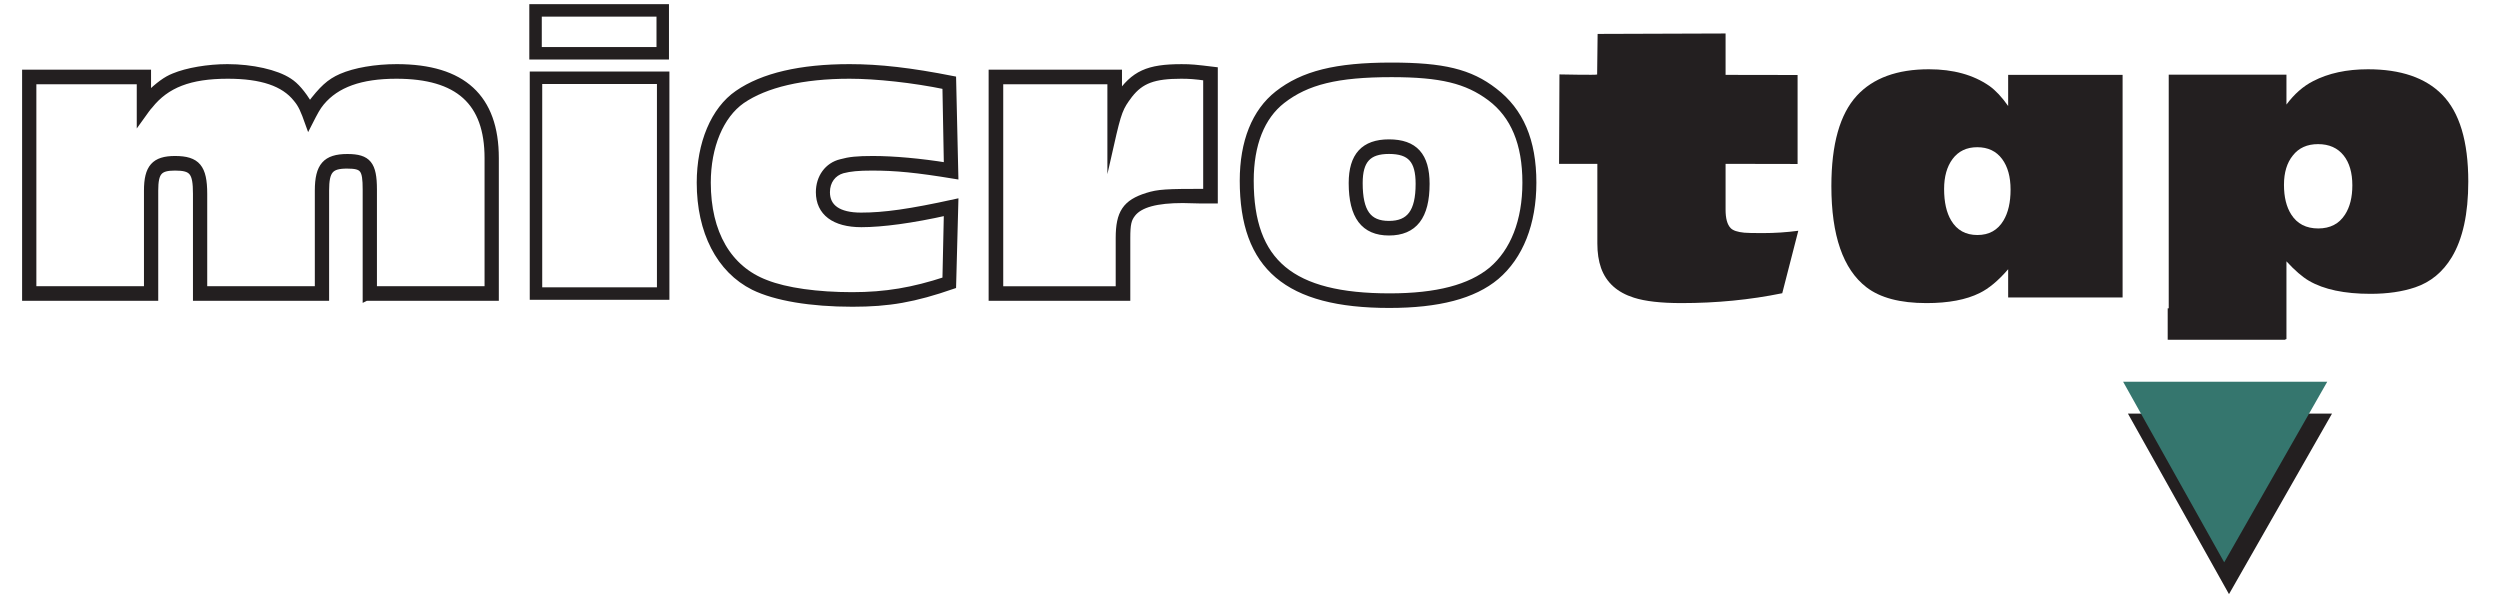 <?xml version="1.0" encoding="UTF-8" standalone="no"?>
<!-- Created with Inkscape (http://www.inkscape.org/) -->

<svg
   xmlns:dc="http://purl.org/dc/elements/1.1/"
   xmlns:cc="http://creativecommons.org/ns#"
   xmlns:rdf="http://www.w3.org/1999/02/22-rdf-syntax-ns#"
   xmlns:svg="http://www.w3.org/2000/svg"
   xmlns="http://www.w3.org/2000/svg"
   xmlns:sodipodi="http://sodipodi.sourceforge.net/DTD/sodipodi-0.dtd"
   xmlns:inkscape="http://www.inkscape.org/namespaces/inkscape"
   version="1.1"
   width="250"
   height="60"
   id="svg3148"
   inkscape:version="0.48.4 r"
   sodipodi:docname="microtap-logo.svg"
   inkscape:export-filename="/var/www/hermes/mt/packages/microtap/themes/microtap/img/microtap-logo.png"
   inkscape:export-xdpi="90"
   inkscape:export-ydpi="90">
  <sodipodi:namedview
     pagecolor="#ffffff"
     bordercolor="#666666"
     borderopacity="1"
     objecttolerance="10"
     gridtolerance="10"
     guidetolerance="10"
     inkscape:pageopacity="0"
     inkscape:pageshadow="2"
     inkscape:window-width="1920"
     inkscape:window-height="1121"
     id="namedview41"
     showgrid="false"
     fit-margin-top="0"
     fit-margin-left="0"
     fit-margin-right="0"
     fit-margin-bottom="0"
     inkscape:zoom="3.578494"
     inkscape:cx="174.43193"
     inkscape:cy="34.307696"
     inkscape:window-x="0"
     inkscape:window-y="25"
     inkscape:window-maximized="1"
     inkscape:current-layer="svg3148" />
  <defs
     id="defs3150">
    <clipPath
       id="clipPath52">
      <path
         d="m 372.756,744.735 164.149,0 0,39.628 -164.149,0 0,-39.628 z"
         id="path54"
         inkscape:connector-curvature="0" />
    </clipPath>
  </defs>
  <g
     transform="matrix(1.209,0,0,1.209,-176.399,-402.777)"
     id="layer1">
    <g
       transform="matrix(1.25,0,0,-1.25,-321.066,1313.21)"
       id="g48">
      <g
         clip-path="url(#clipPath52)"
         id="g50">
        <g
           transform="translate(405.861,773.585)"
           id="g56">
          <path
             d="m 0,0 c 0,3.72 -1.96,5.475 -6.055,5.475 -2.362,0 -3.97,-0.577 -4.975,-1.782 -0.276,-0.34 -0.402,-0.576 -0.829,-1.414 -0.326,0.917 -0.477,1.258 -0.804,1.65 -0.829,1.048 -2.312,1.546 -4.548,1.546 -2.512,0 -4.07,-0.602 -5.175,-1.991 -0.151,-0.158 -0.251,-0.315 -0.628,-0.838 l 0,2.462 -7.085,0 0,-13.805 7.562,0 0,6.549 c 0,1.519 0.478,2.069 1.834,2.069 1.458,0 1.91,-0.55 1.91,-2.279 l 0,-6.339 7.562,0 0,6.549 c 0,1.624 0.503,2.2 1.935,2.2 1.357,0 1.733,-0.471 1.733,-2.121 l 0,-6.628 7.563,0 L 0,0 z m -8.065,-9.221 0,7.152 c 0,1.362 -0.176,1.598 -1.256,1.598 -1.106,0 -1.407,-0.34 -1.407,-1.677 l 0,-7.073 -8.567,0 0,6.863 c 0,1.441 -0.252,1.756 -1.408,1.756 -1.054,0 -1.332,-0.315 -1.332,-1.546 l 0,-7.073 -8.566,0 0,14.853 8.09,0 0,-1.493 c 0.754,0.707 1.206,1.047 1.733,1.257 0.879,0.367 2.261,0.603 3.543,0.603 1.632,0 3.24,-0.367 4.07,-0.917 0.452,-0.288 0.854,-0.76 1.381,-1.598 0.829,1.1 1.307,1.545 2.086,1.886 0.904,0.393 2.261,0.629 3.668,0.629 4.372,0 6.532,-1.991 6.532,-5.999 l 0,-9.221 -8.567,0 z"
             id="path58"
             style="fill:#231f20;fill-opacity:1;fill-rule:nonzero;stroke:none"
             inkscape:connector-curvature="0" />
        </g>
        <g
           transform="translate(405.861,773.585)"
           id="g60">
          <path
             d="m 0,0 c 0,3.72 -1.96,5.475 -6.055,5.475 -2.362,0 -3.97,-0.577 -4.975,-1.782 -0.276,-0.34 -0.402,-0.576 -0.829,-1.414 -0.326,0.917 -0.477,1.258 -0.804,1.65 -0.829,1.048 -2.312,1.546 -4.548,1.546 -2.512,0 -4.07,-0.602 -5.175,-1.991 -0.151,-0.158 -0.251,-0.315 -0.628,-0.838 l 0,2.462 -7.085,0 0,-13.805 7.562,0 0,6.549 c 0,1.519 0.478,2.069 1.834,2.069 1.458,0 1.91,-0.55 1.91,-2.279 l 0,-6.339 7.562,0 0,6.549 c 0,1.624 0.503,2.2 1.935,2.2 1.357,0 1.733,-0.471 1.733,-2.121 l 0,-6.628 7.563,0 L 0,0 z m -8.065,-9.221 0,7.152 c 0,1.362 -0.176,1.598 -1.256,1.598 -1.106,0 -1.407,-0.34 -1.407,-1.677 l 0,-7.073 -8.567,0 0,6.863 c 0,1.441 -0.252,1.756 -1.408,1.756 -1.054,0 -1.332,-0.315 -1.332,-1.546 l 0,-7.073 -8.566,0 0,14.853 8.09,0 0,-1.493 c 0.754,0.707 1.206,1.047 1.733,1.257 0.879,0.367 2.261,0.603 3.543,0.603 1.632,0 3.24,-0.367 4.07,-0.917 0.452,-0.288 0.854,-0.76 1.381,-1.598 0.829,1.1 1.307,1.545 2.086,1.886 0.904,0.393 2.261,0.629 3.668,0.629 4.372,0 6.532,-1.991 6.532,-5.999 l 0,-9.221 -8.567,0 z"
             id="path62"
             style="fill:none;stroke:#231f20;stroke-width:0.442;stroke-linecap:butt;stroke-linejoin:miter;stroke-miterlimit:10;stroke-opacity:1;stroke-dasharray:none"
             inkscape:connector-curvature="0" />
        </g>
        <g
           transform="translate(436.255,770.023)"
           id="g64">
          <path
             d="m 0,0 c -2.326,-0.525 -4.309,-0.786 -5.68,-0.786 -1.787,0 -2.791,0.759 -2.791,2.096 0,0.968 0.563,1.754 1.444,1.964 0.564,0.157 1.078,0.209 2.106,0.209 1.371,0 3.134,-0.157 4.921,-0.445 l -0.098,5.291 c -2.154,0.446 -4.603,0.708 -6.365,0.708 -3.111,0 -5.559,-0.577 -7.126,-1.651 -1.419,-0.995 -2.277,-3.038 -2.277,-5.448 0,-3.327 1.371,-5.711 3.869,-6.654 1.322,-0.524 3.403,-0.812 5.705,-0.812 2.228,0 4.04,0.315 6.194,1.022 L 0,0 z m 0.368,-4.873 c -2.571,-0.89 -4.237,-1.178 -6.636,-1.178 -2.766,0 -5.093,0.392 -6.537,1.099 -2.253,1.127 -3.55,3.641 -3.55,6.89 0,2.593 0.93,4.82 2.497,5.894 1.665,1.152 4.163,1.729 7.395,1.729 1.982,0 4.039,-0.236 6.831,-0.786 L 0.514,2.409 c -2.546,0.419 -3.917,0.55 -5.484,0.55 -0.93,0 -1.444,-0.052 -1.959,-0.183 -0.637,-0.183 -1.053,-0.734 -1.053,-1.466 0,-1.022 0.784,-1.573 2.277,-1.573 1.543,0 3.233,0.236 6.219,0.891 L 0.368,-4.873 z"
             id="path66"
             style="fill:#231f20;fill-opacity:1;fill-rule:nonzero;stroke:none"
             inkscape:connector-curvature="0" />
        </g>
        <g
           transform="translate(436.255,770.023)"
           id="g68">
          <path
             d="m 0,0 c -2.326,-0.525 -4.309,-0.786 -5.68,-0.786 -1.787,0 -2.791,0.759 -2.791,2.096 0,0.968 0.563,1.754 1.444,1.964 0.564,0.157 1.078,0.209 2.106,0.209 1.371,0 3.134,-0.157 4.921,-0.445 l -0.098,5.291 c -2.154,0.446 -4.603,0.708 -6.365,0.708 -3.111,0 -5.559,-0.577 -7.126,-1.651 -1.419,-0.995 -2.277,-3.038 -2.277,-5.448 0,-3.327 1.371,-5.711 3.869,-6.654 1.322,-0.524 3.403,-0.812 5.705,-0.812 2.228,0 4.04,0.315 6.194,1.022 L 0,0 z m 0.368,-4.873 c -2.571,-0.89 -4.237,-1.178 -6.636,-1.178 -2.766,0 -5.093,0.392 -6.537,1.099 -2.253,1.127 -3.55,3.641 -3.55,6.89 0,2.593 0.93,4.82 2.497,5.894 1.665,1.152 4.163,1.729 7.395,1.729 1.982,0 4.039,-0.236 6.831,-0.786 L 0.514,2.409 c -2.546,0.419 -3.917,0.55 -5.484,0.55 -0.93,0 -1.444,-0.052 -1.959,-0.183 -0.637,-0.183 -1.053,-0.734 -1.053,-1.466 0,-1.022 0.784,-1.573 2.277,-1.573 1.543,0 3.233,0.236 6.219,0.891 L 0.368,-4.873 z"
             id="path70"
             style="fill:none;stroke:#231f20;stroke-width:0.442;stroke-linecap:butt;stroke-linejoin:miter;stroke-miterlimit:10;stroke-opacity:1;stroke-dasharray:none"
             inkscape:connector-curvature="0" />
        </g>
        <g
           transform="translate(447.624,768.293)"
           id="g72">
          <path
             d="m 0,0 c 0,1.676 0.446,2.331 1.86,2.777 0.759,0.236 1.232,0.262 3.929,0.262 l 0,7.597 C 5.029,10.74 4.663,10.767 4.112,10.767 2.306,10.767 1.441,10.452 0.681,9.483 0.052,8.645 -0.052,8.409 -0.55,6.209 l 0,4.191 -7.334,0 0,-13.806 7.884,0 L 0,0 z m -8.408,-3.929 0,14.853 8.382,0 0,-1.546 c 1.021,1.493 1.938,1.912 4.165,1.912 0.629,0 0.89,-0.026 2.175,-0.183 l 0,-8.592 -0.525,0 -0.471,0 -1.1,0.026 C 2.489,2.541 1.389,2.253 0.89,1.624 0.602,1.257 0.524,0.944 0.524,0 l 0,-3.929 -8.932,0 z"
             id="path74"
             style="fill:#231f20;fill-opacity:1;fill-rule:nonzero;stroke:none"
             inkscape:connector-curvature="0" />
        </g>
        <g
           transform="translate(447.624,768.293)"
           id="g76">
          <path
             d="m 0,0 c 0,1.676 0.446,2.331 1.86,2.777 0.759,0.236 1.232,0.262 3.929,0.262 l 0,7.597 C 5.029,10.74 4.663,10.767 4.112,10.767 2.306,10.767 1.441,10.452 0.681,9.483 0.052,8.645 -0.052,8.409 -0.55,6.209 l 0,4.191 -7.334,0 0,-13.806 7.884,0 L 0,0 z m -8.408,-3.929 0,14.853 8.382,0 0,-1.546 c 1.021,1.493 1.938,1.912 4.165,1.912 0.629,0 0.89,-0.026 2.175,-0.183 l 0,-8.592 -0.525,0 -0.471,0 -1.1,0.026 C 2.489,2.541 1.389,2.253 0.89,1.624 0.602,1.257 0.524,0.944 0.524,0 l 0,-3.929 -8.932,0 z"
             id="path78"
             style="fill:none;stroke:#231f20;stroke-width:0.442;stroke-linecap:butt;stroke-linejoin:miter;stroke-miterlimit:10;stroke-opacity:1;stroke-dasharray:none"
             inkscape:connector-curvature="0" />
        </g>
        <g
           transform="translate(463.525,771.935)"
           id="g80">
          <path
             d="m 0,0 c 0,-1.912 0.582,-2.725 1.96,-2.725 1.379,0 1.985,0.813 1.985,2.671 0,1.572 -0.557,2.202 -1.985,2.202 C 0.582,2.148 0,1.518 0,0 m 4.428,-0.054 c 0,-2.147 -0.798,-3.194 -2.468,-3.194 -1.645,0 -2.444,1.047 -2.444,3.248 0,1.807 0.799,2.671 2.444,2.671 1.694,0 2.468,-0.864 2.468,-2.725 M -5.105,5.474 C -6.484,4.4 -7.21,2.567 -7.21,0.157 c 0,-5.422 2.71,-7.676 9.218,-7.676 3.122,0 5.324,0.577 6.752,1.756 1.451,1.23 2.25,3.248 2.25,5.789 0,2.593 -0.775,4.453 -2.347,5.632 C 7.114,6.81 5.396,7.23 2.13,7.23 -1.475,7.23 -3.484,6.731 -5.105,5.474 M 8.929,6.077 c 1.718,-1.31 2.565,-3.274 2.565,-6.051 0,-2.698 -0.871,-4.873 -2.444,-6.208 -1.5,-1.258 -3.823,-1.86 -7.065,-1.86 -6.751,0 -9.678,2.488 -9.678,8.199 0,2.567 0.797,4.558 2.298,5.736 1.669,1.31 3.846,1.86 7.5,1.86 3.436,0 5.202,-0.419 6.824,-1.676"
             id="path82"
             style="fill:#231f20;fill-opacity:1;fill-rule:nonzero;stroke:none"
             inkscape:connector-curvature="0" />
        </g>
        <g
           transform="translate(463.525,771.935)"
           id="g84">
          <path
             d="m 0,0 c 0,-1.912 0.582,-2.725 1.96,-2.725 1.379,0 1.985,0.813 1.985,2.671 0,1.572 -0.557,2.202 -1.985,2.202 C 0.582,2.148 0,1.518 0,0 z m 4.428,-0.054 c 0,-2.147 -0.798,-3.194 -2.468,-3.194 -1.645,0 -2.444,1.047 -2.444,3.248 0,1.807 0.799,2.671 2.444,2.671 1.694,0 2.468,-0.864 2.468,-2.725 z M -5.105,5.474 C -6.484,4.4 -7.21,2.567 -7.21,0.157 c 0,-5.422 2.71,-7.676 9.218,-7.676 3.122,0 5.324,0.577 6.752,1.756 1.451,1.23 2.25,3.248 2.25,5.789 0,2.593 -0.775,4.453 -2.347,5.632 C 7.114,6.81 5.396,7.23 2.13,7.23 -1.475,7.23 -3.484,6.731 -5.105,5.474 z M 8.929,6.077 c 1.718,-1.31 2.565,-3.274 2.565,-6.051 0,-2.698 -0.871,-4.873 -2.444,-6.208 -1.5,-1.258 -3.823,-1.86 -7.065,-1.86 -6.751,0 -9.678,2.488 -9.678,8.199 0,2.567 0.797,4.558 2.298,5.736 1.669,1.31 3.846,1.86 7.5,1.86 3.436,0 5.202,-0.419 6.824,-1.676 z"
             id="path86"
             style="fill:none;stroke:#231f20;stroke-width:0.442;stroke-linecap:butt;stroke-linejoin:miter;stroke-miterlimit:10;stroke-opacity:1;stroke-dasharray:none"
             inkscape:connector-curvature="0" />
        </g>
        <g
           transform="translate(492.571,768.779)"
           id="g88">
          <path
             d="m 0,0 -1.062,-4.133 c -2.125,-0.436 -4.347,-0.653 -6.668,-0.653 -1.356,0 -2.405,0.119 -3.148,0.358 -1.109,0.35 -1.834,1.007 -2.176,1.971 -0.161,0.461 -0.243,0.998 -0.243,1.612 l 0,5.273 -2.533,0 0.025,5.918 c 0,0 2.493,-0.052 2.494,-0.006 0.032,2.717 0.032,2.685 0.032,2.685 l 8.467,0.029 0,-2.739 4.765,-0.008 0,-5.888 -4.765,0.009 0,-3.033 c 0,-0.58 0.111,-0.985 0.333,-1.216 0.153,-0.162 0.456,-0.264 0.909,-0.307 0.17,-0.017 0.575,-0.026 1.215,-0.026 0.802,0 1.587,0.051 2.355,0.154"
             id="path90"
             style="fill:#231f20;fill-opacity:1;fill-rule:nonzero;stroke:none"
             inkscape:connector-curvature="0" />
        </g>
        <g
           transform="translate(504.412,774.308)"
           id="g92">
          <path
             d="m 0,0 c -0.701,0 -1.245,-0.26 -1.634,-0.78 -0.373,-0.504 -0.559,-1.165 -0.559,-1.984 0,-0.87 0.156,-1.566 0.468,-2.086 0.381,-0.64 0.96,-0.96 1.736,-0.96 0.769,0 1.345,0.32 1.725,0.96 0.313,0.52 0.469,1.203 0.469,2.047 0,0.845 -0.187,1.519 -0.56,2.023 C 1.257,-0.26 0.708,0 0,0 m 9.618,-9.944 -7.573,0 0,1.869 C 1.397,-8.826 0.769,-9.351 0.16,-9.649 c -0.891,-0.444 -2.064,-0.666 -3.518,-0.666 -1.744,0 -3.069,0.35 -3.976,1.05 -1.546,1.194 -2.319,3.425 -2.319,6.693 0,2.773 0.564,4.769 1.691,5.989 1.074,1.16 2.661,1.741 4.764,1.741 1.606,0 2.939,-0.367 3.998,-1.101 C 1.218,3.758 1.634,3.315 2.045,2.726 l 0,2.06 7.573,0 0,-14.73 z"
             id="path94"
             style="fill:#231f20;fill-opacity:1;fill-rule:nonzero;stroke:none"
             inkscape:connector-curvature="0" />
        </g>
        <g
           transform="translate(526.964,774.512)"
           id="g96">
          <path
             d="m 0,0 c -0.72,0 -1.277,-0.25 -1.668,-0.75 -0.392,-0.483 -0.588,-1.13 -0.588,-1.942 0,-0.811 0.161,-1.466 0.482,-1.966 0.391,-0.615 0.987,-0.922 1.785,-0.922 0.792,0 1.383,0.307 1.775,0.922 0.321,0.5 0.482,1.143 0.482,1.93 0,0.835 -0.192,1.495 -0.576,1.978 C 1.293,-0.25 0.729,0 0,0 m -9.882,-12.905 0,17.502 7.79,0 0,-1.979 c 0.517,0.696 1.105,1.213 1.763,1.549 1.01,0.524 2.22,0.786 3.631,0.786 2.161,0 3.795,-0.557 4.899,-1.671 C 9.361,2.11 9.94,0.189 9.94,-2.483 9.94,-4.605 9.576,-6.272 8.847,-7.485 8.252,-8.468 7.445,-9.132 6.427,-9.476 5.581,-9.763 4.594,-9.906 3.466,-9.906 c -1.723,0 -3.078,0.287 -4.065,0.86 -0.447,0.262 -0.944,0.692 -1.493,1.291 l 0,-5.15 -7.79,0 z"
             id="path98"
             style="fill:#231f20;fill-opacity:1;fill-rule:nonzero;stroke:none"
             inkscape:connector-curvature="0" />
        </g>
        <g
           transform="translate(417.43,780.523)"
           id="g100">
          <path
             d="m 0,0 -8.416,0 0,2.838 L 0,2.838 0,0 z"
             id="path102"
             style="fill:none;stroke:#231f20;stroke-width:0.825;stroke-linecap:butt;stroke-linejoin:miter;stroke-miterlimit:10;stroke-opacity:1;stroke-dasharray:none"
             inkscape:connector-curvature="0" />
        </g>
        <g
           transform="translate(417.459,764.624)"
           id="g104">
          <path
             d="m 0,0 -8.416,0 0,14.279 8.416,0 L 0,0 z"
             id="path106"
             style="fill:none;stroke:#231f20;stroke-width:0.825;stroke-linecap:butt;stroke-linejoin:miter;stroke-miterlimit:10;stroke-opacity:1;stroke-dasharray:none"
             inkscape:connector-curvature="0" />
        </g>
        <g
           transform="translate(521.07,744.734)"
           id="g108">
          <path
             d="m 0,0 6.818,11.948 -13.506,0"
             id="path110"
             style="fill:#231f20;fill-opacity:1;fill-rule:nonzero;stroke:none"
             inkscape:connector-curvature="0" />
        </g>
        <g
           transform="translate(520.753,746.84)"
           id="g112">
          <path
             d="m 0,0 6.818,11.948 -13.506,0"
             id="path114"
             style="fill:#35766e;fill-opacity:1;fill-rule:nonzero;stroke:none"
             inkscape:connector-curvature="0" />
        </g>
        <path
           d="m 524.806,761.569 -7.792,0 0,2.078 7.792,0 0,-2.078 z"
           id="path116"
           style="fill:#231f20;fill-opacity:1;fill-rule:nonzero;stroke:none"
           inkscape:connector-curvature="0" />
      </g>
    </g>
  </g>
</svg>
